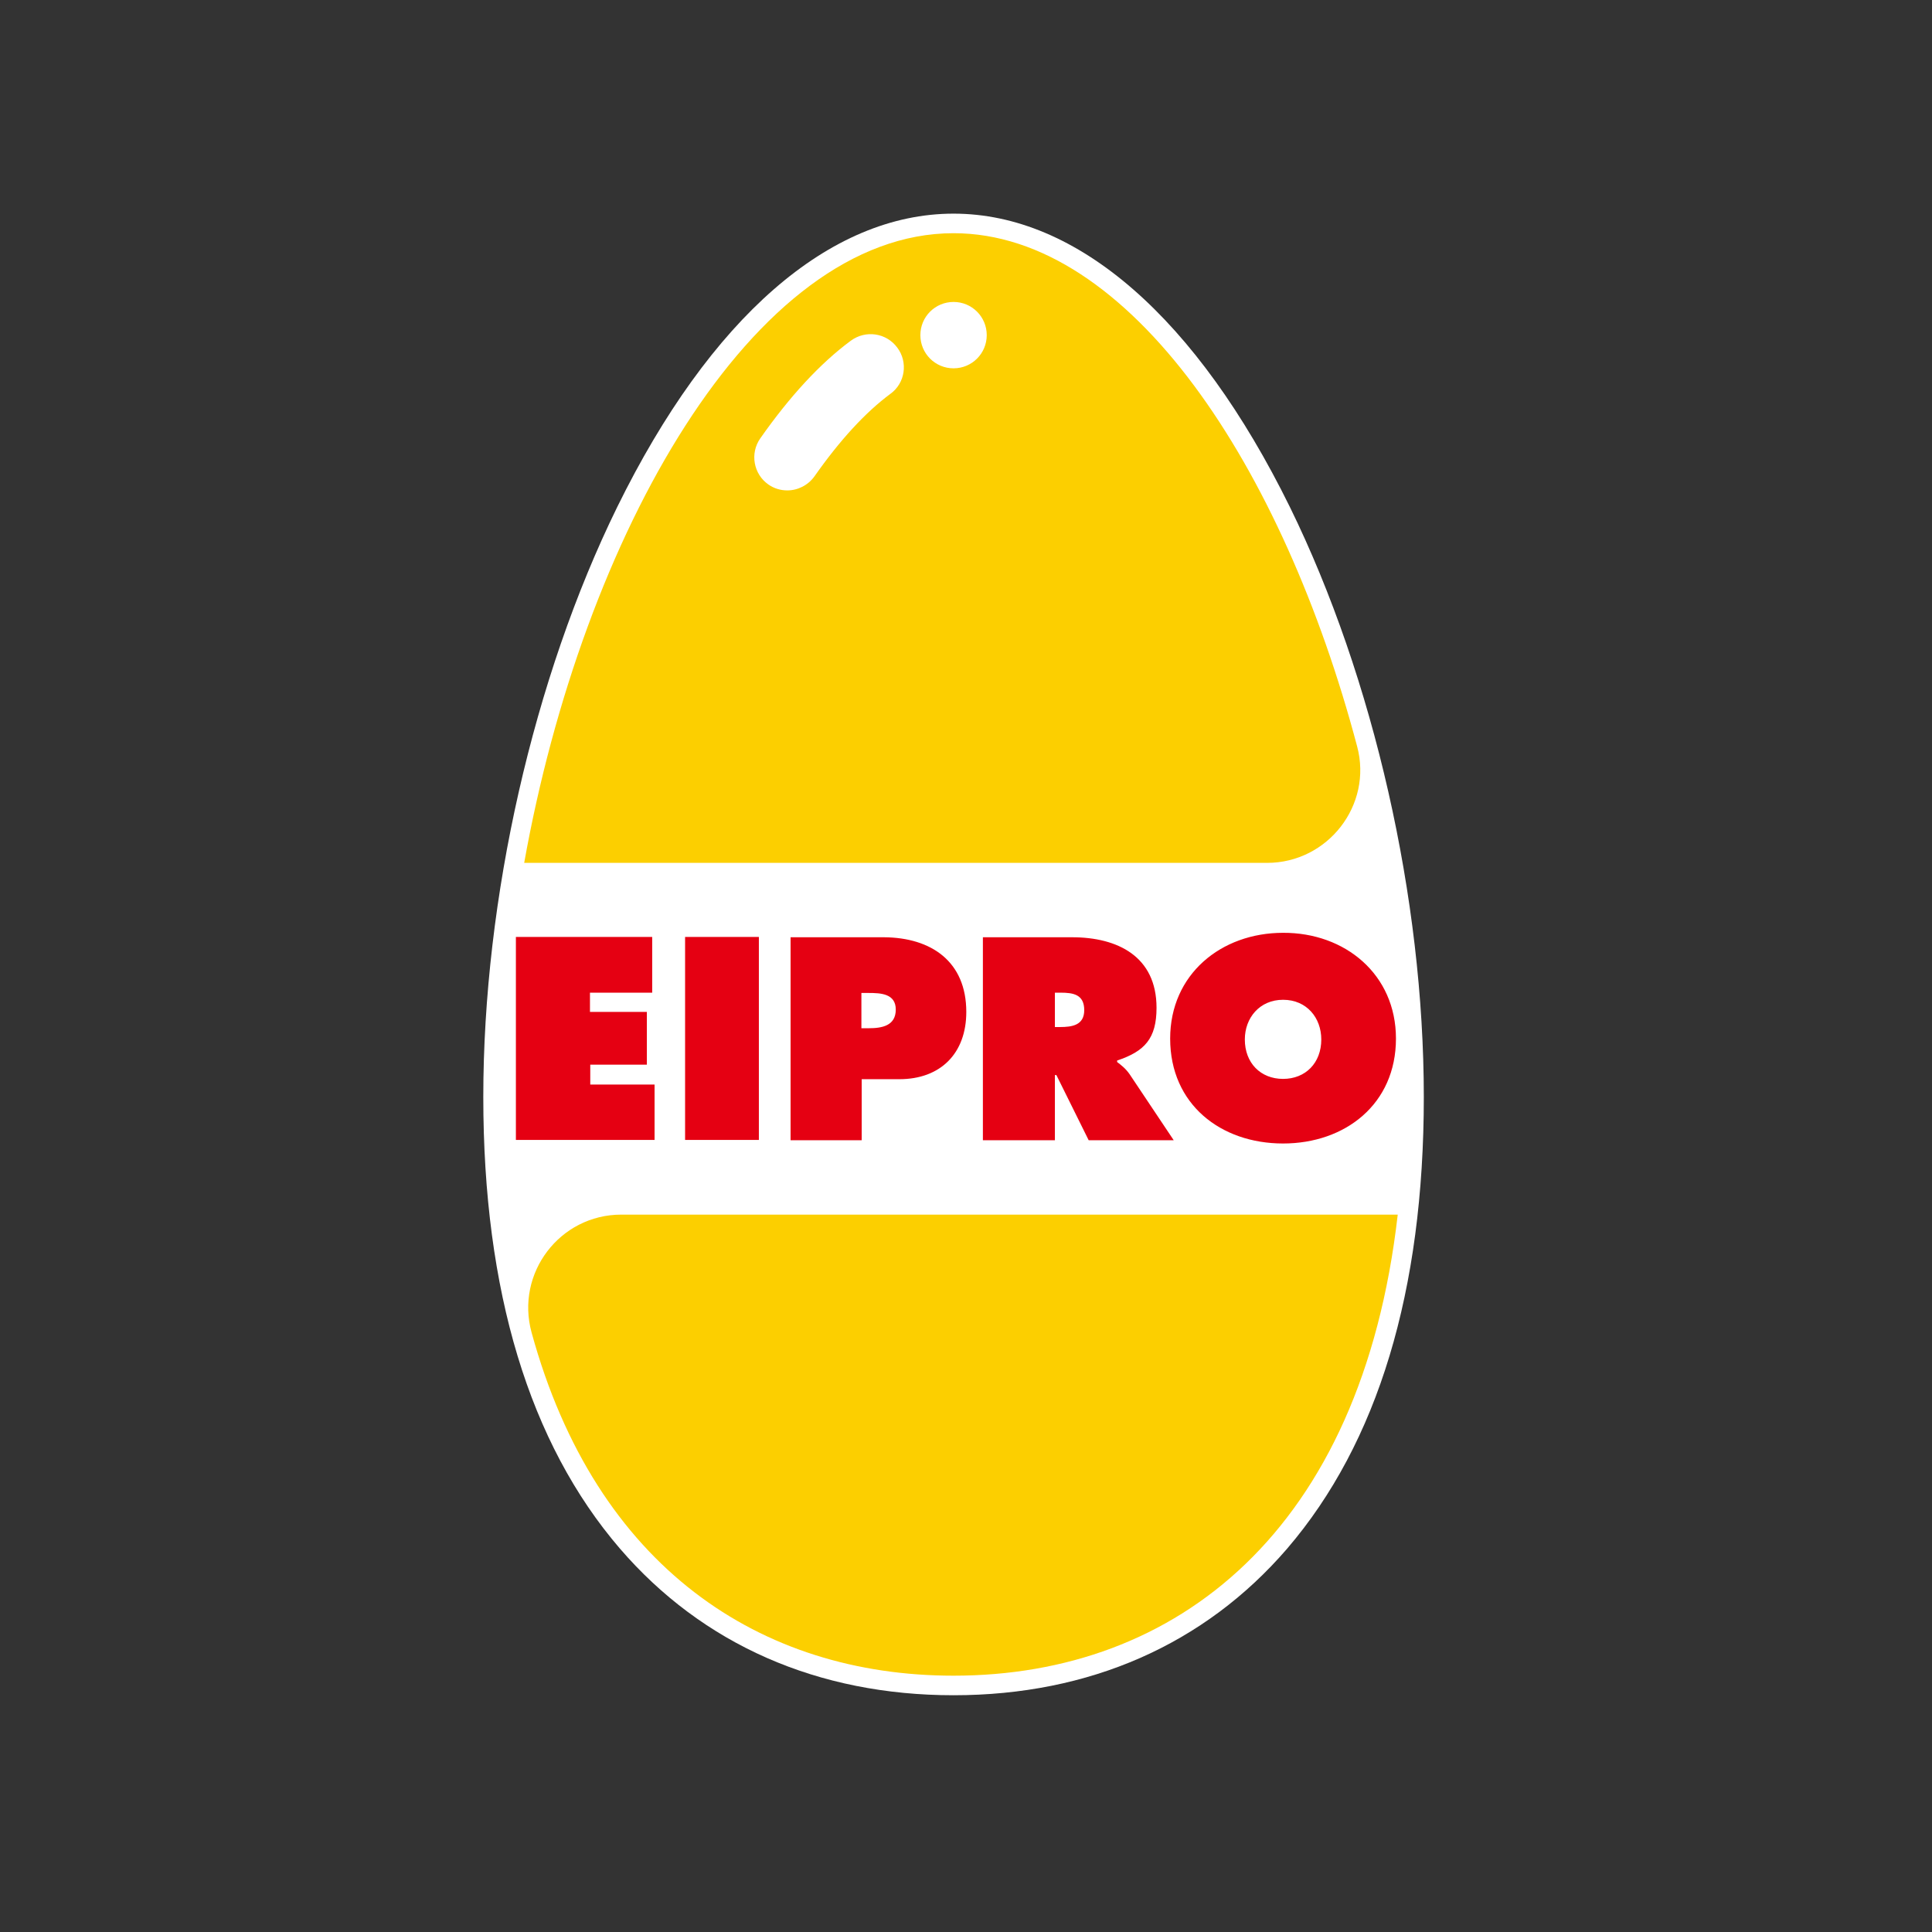 <?xml version="1.0" encoding="UTF-8"?> <svg xmlns="http://www.w3.org/2000/svg" xmlns:xlink="http://www.w3.org/1999/xlink" version="1.1" id="layer" x="0px" y="0px" viewBox="-153 -46 652 652" style="enable-background:new -153 -46 652 652;" xml:space="preserve"><rect x="-153" y="-46" width="652" height="652" fill="#333333" stroke="none"/> <style type="text/css"> .st0{fill:#FFFFFF;} .st1{fill-rule:evenodd;clip-rule:evenodd;fill:#E50012;} .st2{fill:#FCCF00;} </style> <g> <path class="st0" d="M168.8,526.1c-45.8,0-84.7-17.1-112.6-49.5C25.6,441,10.1,389.7,10.1,324.2c0-67,16.9-141.4,45.2-199.1 c31.4-63.9,71.7-99,113.5-99c41.8,0,82.1,35.2,113.5,99c28.3,57.7,45.2,132.1,45.2,199.1c0,65.5-15.5,116.7-46.1,152.4 C253.5,509,214.6,526.1,168.8,526.1"></path> <path class="st1" d="M46.2,320h21.7v18.7H21.1v-68.5h46V289h-21v6.5h19.2v17.8H46.2V320z M78.2,338.7h24.9v-68.5H78.2V338.7z M173.1,295.5c0,14-8.7,22.7-22.6,22.7h-12.7v20.6h-24v-68.5h31.5C161.3,270.4,173.1,278.5,173.1,295.5 M149.3,294.7 c0-5.4-5.1-5.6-9.2-5.6h-2.4V301h2.5C144.6,301,149.3,300.2,149.3,294.7 M228.2,316.5l14.9,22.3h-28.7l-10.9-22H203v22h-24.3v-68.5 h30.1c15.4,0,28.5,6.5,28.5,23.8c0,10.4-4,14.7-13.3,17.8v0.5C225.3,313.4,226.8,314.5,228.2,316.5 M212.9,294.9 c0-5.3-3.7-5.9-8-5.9H203v11.6h1.7C208.8,300.6,212.9,300,212.9,294.9 M318.1,304.5c0,22.1-17.1,35.4-38.1,35.4 c-21,0-38.1-13.2-38.1-35.4c0-21.7,17.2-35.7,38.1-35.7C300.9,268.7,318.1,282.8,318.1,304.5 M292.9,304.8 c0-7.3-4.9-13.4-12.9-13.4c-7.9,0-12.9,6.1-12.9,13.4c0,7.9,5.3,13.3,12.9,13.3C287.6,318.1,292.9,312.7,292.9,304.8"></path> <path class="st2" d="M318.7,363.9C306.5,470.7,244,519.5,168.8,519.5c-65.2,0-120.7-36.6-142.4-115.8c-5.5-20,9.5-39.8,30.3-39.8 H318.7z M274.6,245.2H23.9C43.6,135,101,32.7,168.8,32.7c59.6,0,111.3,79.2,136.2,173.2C310.3,225.7,295.1,245.2,274.6,245.2 M149.8,71.3c-3.7-5-10.7-6-15.7-2.3c-10.4,7.7-20.6,18.8-30.5,32.9c-3.6,5.1-2.3,12.1,2.7,15.6c2,1.4,4.2,2,6.4,2 c3.5,0,7-1.7,9.2-4.8c8.5-12.1,17.1-21.5,25.6-27.8C152.5,83.3,153.5,76.2,149.8,71.3 M180,67.1c0-6.2-5-11.2-11.2-11.2 c-6.2,0-11.2,5-11.2,11.2c0,6.2,5,11.2,11.2,11.2C175,78.3,180,73.3,180,67.1"></path> </g> </svg> 